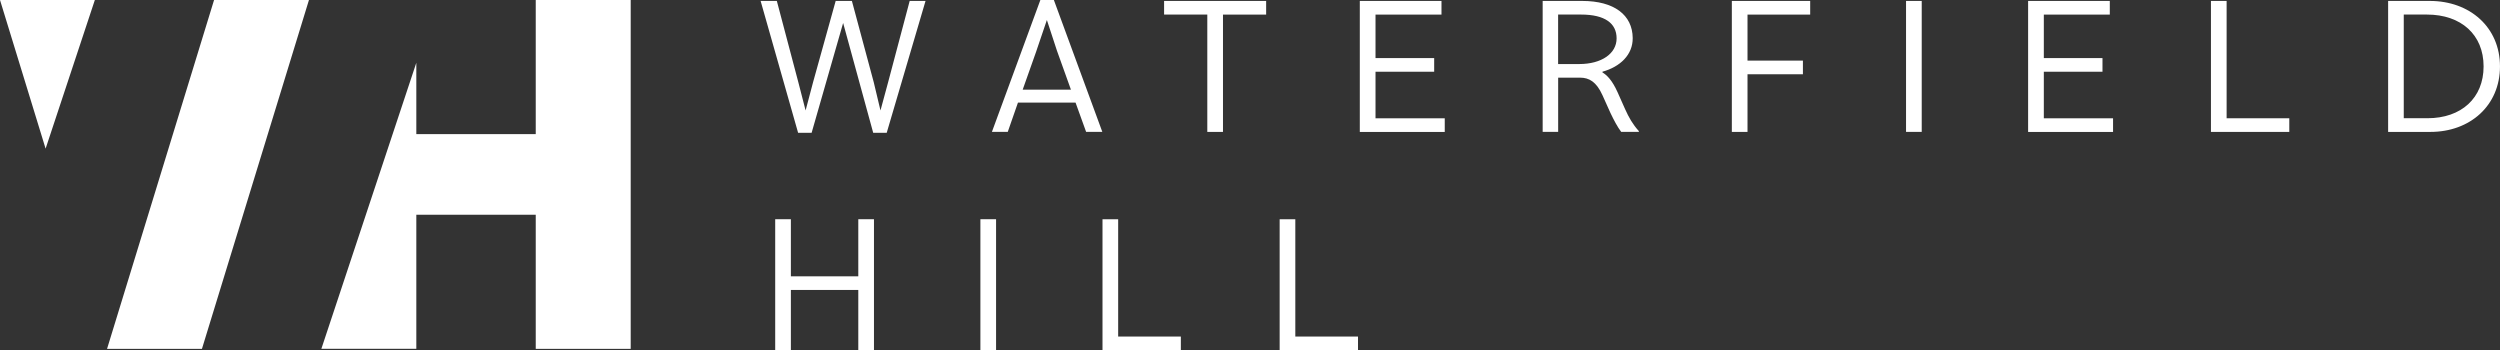 <?xml version="1.0" encoding="UTF-8"?>
<svg xmlns="http://www.w3.org/2000/svg" width="307" height="43" viewBox="0 0 307 43" fill="none">
  <rect x="0" y="0" width="307" height="43" fill="#333333" stroke="none"/>
  <path d="M113.656 0.115L108.887 16.31H107.23L103.537 2.821L99.666 16.31H98.008L93.404 0.115H95.395L98.035 10.1L98.928 13.565L99.844 10.1L102.621 0.115H104.612L107.296 10.1L108.123 13.565L109.061 10.1L111.709 0.115H113.656Z" fill="white"></path>
  <path d="M132.077 12.598H125.006L123.753 16.195H121.807L127.757 0H129.415L135.365 16.195H133.375L132.077 12.598ZM127.286 6.21L125.584 11.014H131.512L129.788 6.21L128.557 2.457L127.282 6.21H127.286Z" fill="white"></path>
  <path d="M142.951 1.788V0.115H155.483V1.792H150.182V16.199H148.257V1.788H142.956H142.951Z" fill="white"></path>
  <path d="M177.015 0.115V1.792H168.913V7.133H176.117V8.809H168.913V14.527H177.415V16.204H166.984V0.115H177.01H177.015Z" fill="white"></path>
  <path d="M201.252 16.106V16.195H199.083C198.612 15.569 198.19 14.767 197.763 13.871L196.777 11.679C196.039 10.047 195.141 9.537 194.048 9.537H191.342V16.195H189.439V0.115H194.297C198.212 0.115 200.474 1.836 200.496 4.671C200.518 6.725 198.954 8.202 196.781 8.805V8.894C197.341 9.226 197.99 9.878 198.639 11.329L199.554 13.383C200.025 14.434 200.492 15.259 201.256 16.106H201.252ZM198.519 4.715C198.519 2.883 197.11 1.788 194.155 1.788H191.337V7.865H193.932C196.683 7.865 198.519 6.569 198.519 4.715Z" fill="white"></path>
  <path d="M222.291 0.115V1.792H214.594V7.443H221.398V9.12H214.594V16.199H212.67V0.115H222.291Z" fill="white"></path>
  <path d="M235.987 0.115V16.195H234.062V0.115H235.987Z" fill="white"></path>
  <path d="M259.083 0.115V1.792H250.981V7.133H258.185V8.809H250.981V14.527H259.483V16.204H249.053V0.115H259.079H259.083Z" fill="white"></path>
  <path d="M273.428 0.115V14.523H281.125V16.199H271.504V0.115H273.428Z" fill="white"></path>
  <path d="M298.381 0.115C303.305 0.115 306.998 3.353 306.998 8.157C306.998 12.961 303.328 16.199 298.452 16.199H293.262V0.115H298.386H298.381ZM304.985 8.153C304.985 4.267 302.234 1.788 298.026 1.788H295.182V14.518H298.092C302.256 14.518 304.985 12.039 304.985 8.153Z" fill="white"></path>
  <path d="M97.12 26.92V33.933H105.399V26.92H107.323V43H105.399V35.606H97.12V43H95.195V26.92H97.12Z" fill="white"></path>
  <path d="M122.317 26.92V43H120.393V26.92H122.317Z" fill="white"></path>
  <path d="M137.311 26.92V41.328H145.008V43.004H135.387V26.925H137.311V26.92Z" fill="white"></path>
  <path d="M159.065 26.92V41.328H166.762V43.004H157.141V26.925H159.065V26.92Z" fill="white"></path>
  <path d="M24.799 42.84L37.94 0H26.288L13.146 42.84H24.799Z" fill="white"></path>
  <path d="M11.648 0H0L5.6 18.253" fill="white"></path>
  <path d="M51.124 7.709V42.836H39.463L51.124 7.709Z" fill="white"></path>
  <path d="M65.789 20.719V0H77.45V42.84H65.789V29.019" fill="white"></path>
  <path d="M70.211 16.47H50.004V26.37H70.211V16.47Z" fill="white"></path>
</svg>
